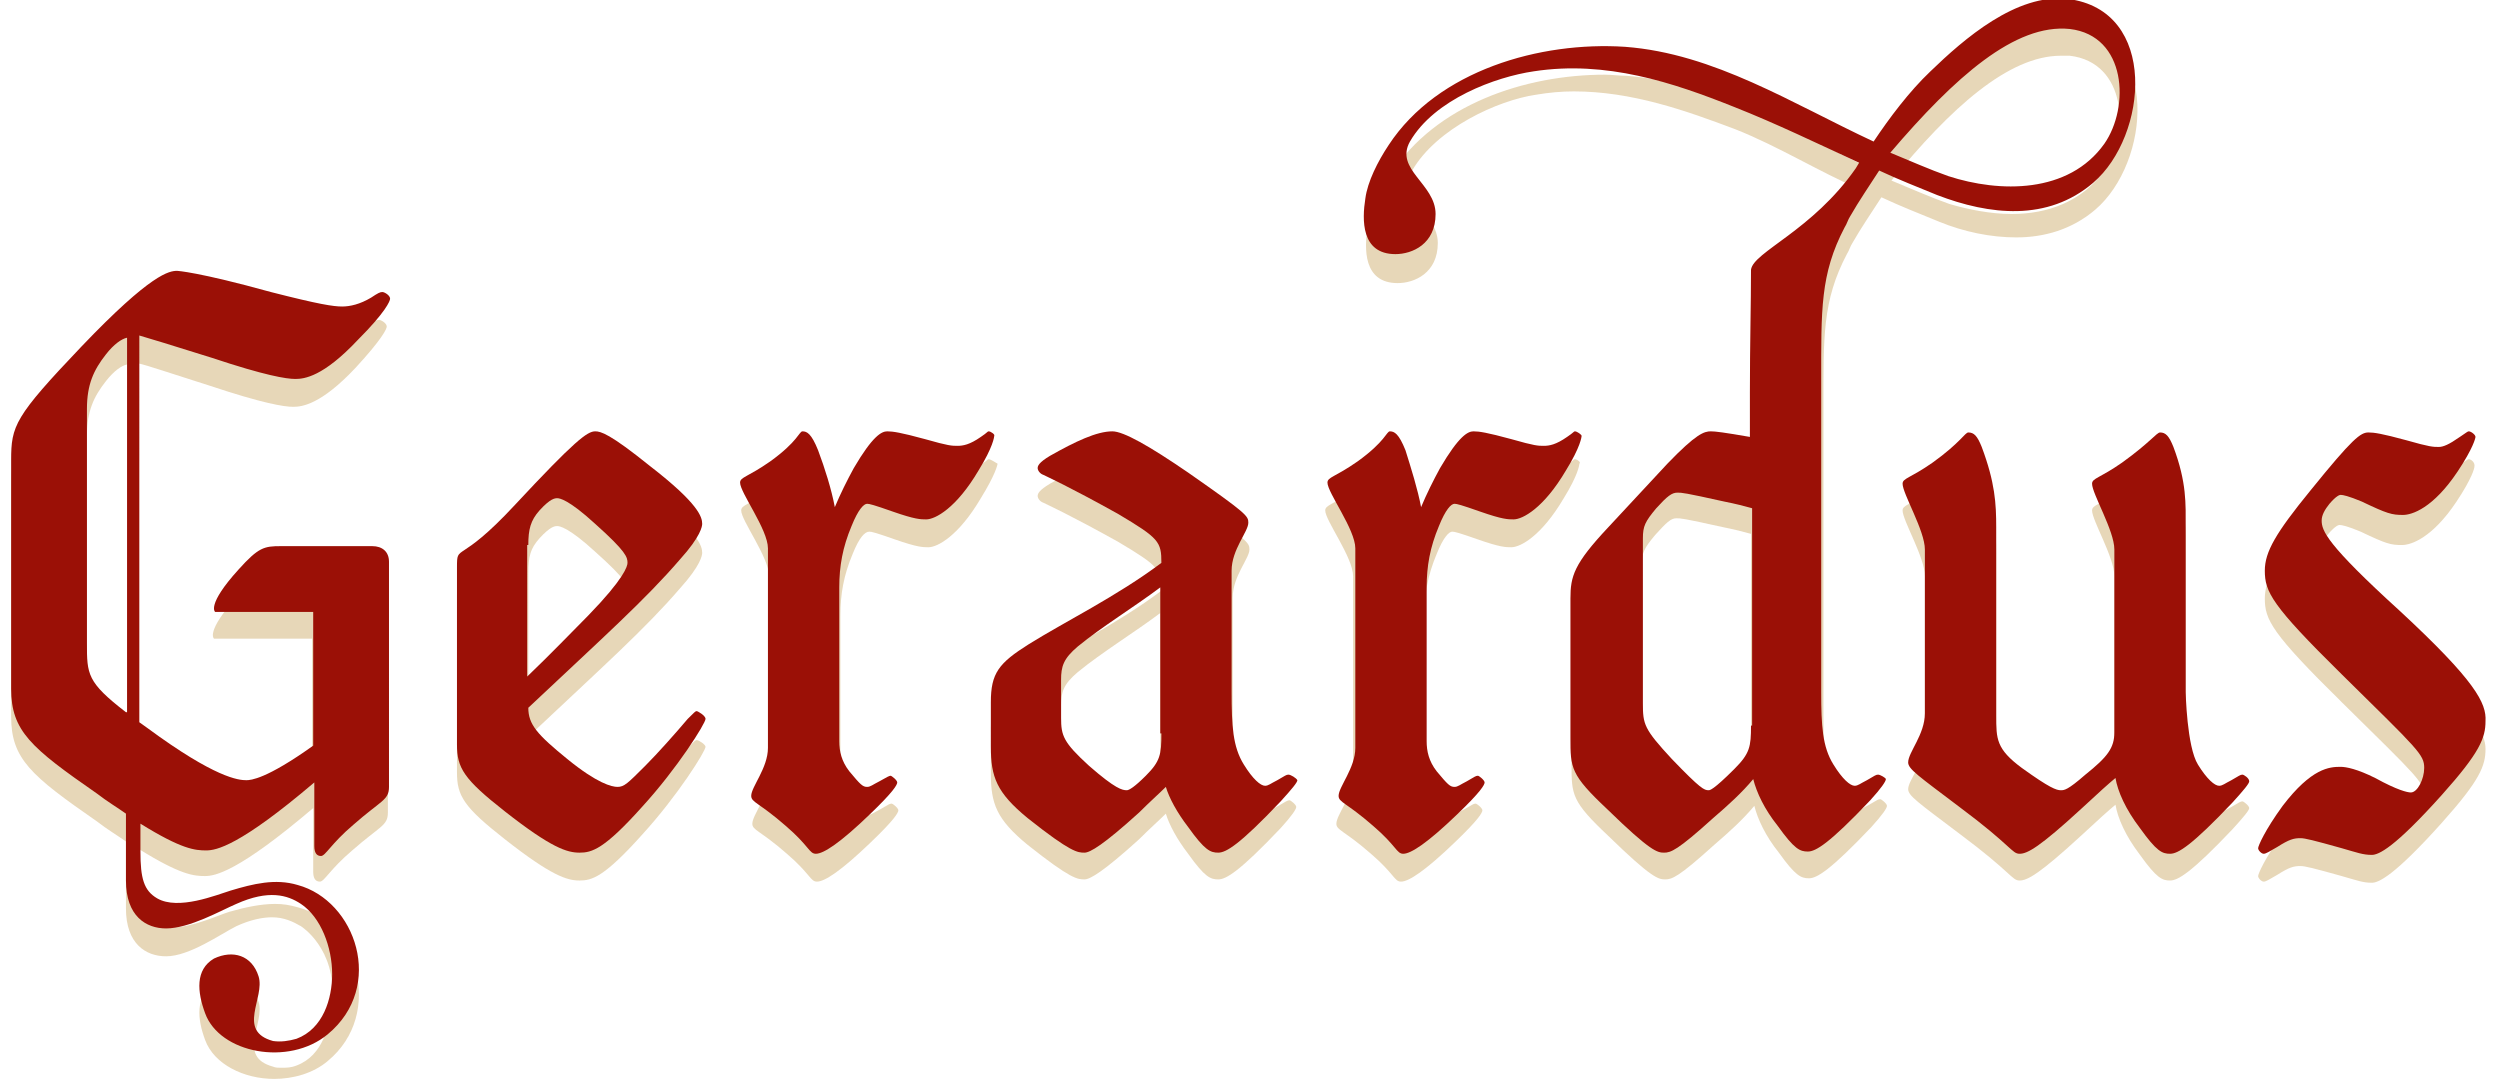 <?xml version="1.0" encoding="utf-8"?>
<!-- Generator: Adobe Illustrator 28.3.0, SVG Export Plug-In . SVG Version: 6.00 Build 0)  -->
<svg version="1.1" id="Laag_1" xmlns="http://www.w3.org/2000/svg" xmlns:xlink="http://www.w3.org/1999/xlink" x="0px" y="0px"
	 width="224.3px" height="97px" viewBox="0 0 224.3 97" style="enable-background:new 0 0 224.3 97;" xml:space="preserve">
<style type="text/css">
	.st0{opacity:0.6;}
	.st1{clip-path:url(#SVGID_00000148636285038894426690000016913982344136059828_);fill:#D7BC89;}
	.st2{fill:#9B1006;}
</style>
<g>
	<g class="st0">
		<g>
			<defs>
				<rect id="SVGID_1_" y="1.4" width="224.1" height="96.5"/>
			</defs>
			<clipPath id="SVGID_00000040568063821254323780000000814221260830706062_">
				<use xlink:href="#SVGID_1_"  style="overflow:visible;"/>
			</clipPath>
			<path style="clip-path:url(#SVGID_00000040568063821254323780000000814221260830706062_);fill:#D7BC89;" d="M53.4,41.2
				c-0.7,0-1.8,0.8-7.2,6.6c-5.1,5.5-5.2,3.4-5.2,5.6v15.9c0,2.1,0.6,3.1,4.3,6c4.2,3.3,5.6,3.7,6.7,3.7c1.1,0,2.2-0.3,5.6-4.1
				c3.2-3.5,5.7-7.5,5.7-7.9c0-0.2-0.6-0.6-0.8-0.6c-0.1,0-0.2,0.1-0.8,0.7c-1.1,1.3-2.7,3.1-3.8,4.2c-1.6,1.6-1.9,1.9-2.5,1.9
				c-0.5,0-1.8-0.3-4.5-2.5c-2.7-2.2-3.5-3.1-3.5-4.6c6.8-6.4,10.5-9.7,13.6-13.3c1.9-2.1,2-3,2-3.2c0-0.6-0.3-1.8-4.7-5.2
				C54.7,41.3,53.9,41.2,53.4,41.2 M47.4,63V51.4c0-1.5,0.2-2.2,1-3.1c1-1.1,1.4-1.1,1.6-1.1c0.2,0,1,0.1,3.4,2.3
				c2.8,2.5,2.9,3,2.9,3.5c0,0.3-0.3,1.4-3.5,4.7C51.4,59,49.6,60.8,47.4,63"/>
			<path style="clip-path:url(#SVGID_00000040568063821254323780000000814221260830706062_);fill:#D7BC89;" d="M88.7,41.2
				c-0.1,0-0.1,0.1-0.7,0.5c-1,0.7-1.6,0.8-2.1,0.8c-0.5,0-0.8,0-2.9-0.6c-2.2-0.6-2.9-0.7-3.4-0.7c-0.5,0-1.3,0.4-3,3.3
				c-0.6,1.1-1.2,2.3-1.7,3.5c-0.3-1.6-0.9-3.5-1.4-5.1c-0.6-1.4-1-1.7-1.4-1.7c-0.3,0-0.4,0.9-2.9,2.7c-2,1.4-2.7,1.4-2.7,1.9
				c0,0.9,2.5,4.2,2.5,5.9v17.9c0,1.8-1.5,3.5-1.5,4.3c0,0.6,0.7,0.6,3.1,2.7c2.1,1.8,2.1,2.5,2.7,2.5c0.7,0,2.2-1,4.8-3.5
				c2.2-2.1,2.5-2.7,2.5-2.9c0-0.2-0.5-0.6-0.6-0.6c-0.2,0-0.3,0.1-1,0.5c-0.6,0.3-0.8,0.5-1.1,0.5c-0.4,0-0.6-0.2-1.6-1.4
				c-0.7-0.9-0.9-1.9-0.9-2.7V55.2c0-1.9,0.3-3.6,1.1-5.5c0.6-1.5,1.1-2,1.5-2c0.2,0,0.6,0.1,2.3,0.7c2,0.7,2.5,0.7,3,0.7
				c0.8,0,2.7-1,4.7-4.4c1.3-2.1,1.5-3,1.5-3.1C89.3,41.5,88.9,41.2,88.7,41.2"/>
			<path style="clip-path:url(#SVGID_00000040568063821254323780000000814221260830706062_);fill:#D7BC89;" d="M141.3,41.2
				c-0.1,0-0.1,0.1-0.7,0.5c-1,0.7-1.6,0.8-2.1,0.8c-0.5,0-0.8,0-2.9-0.6c-2.2-0.6-2.9-0.7-3.4-0.7c-0.5,0-1.3,0.4-3,3.3
				c-0.6,1.1-1.2,2.3-1.7,3.5c-0.3-1.6-0.9-3.5-1.5-5.1c-0.6-1.4-1-1.7-1.5-1.7c-0.3,0-0.4,0.9-2.9,2.7c-2,1.4-2.7,1.4-2.7,1.9
				c0,0.9,2.5,4.2,2.5,5.9v17.9c0,1.8-1.5,3.5-1.5,4.3c0,0.6,0.7,0.6,3.1,2.7c2.1,1.8,2.1,2.5,2.7,2.5c0.7,0,2.2-1,4.8-3.5
				c2.2-2.1,2.5-2.7,2.5-2.9c0-0.2-0.5-0.6-0.6-0.6c-0.2,0-0.3,0.1-1,0.5c-0.6,0.3-0.8,0.5-1.1,0.5c-0.4,0-0.6-0.2-1.6-1.4
				c-0.7-0.9-0.9-1.9-0.9-2.7V55.2c0-1.9,0.3-3.6,1.1-5.5c0.6-1.5,1.1-2,1.4-2c0.2,0,0.6,0.1,2.3,0.7c2,0.7,2.5,0.7,3,0.7
				c0.8,0,2.7-1,4.7-4.4c1.3-2.1,1.4-3,1.4-3.1C141.9,41.5,141.5,41.2,141.3,41.2"/>
			<path style="clip-path:url(#SVGID_00000040568063821254323780000000814221260830706062_);fill:#D7BC89;" d="M99.8,41.2
				c-1.4,0-3.3,0.9-5.6,2.2c-1,0.6-1.1,0.9-1.1,1.1c0,0.2,0.2,0.5,0.5,0.6c0.4,0.2,2.2,1,6.7,3.5c3.7,2.2,3.9,2.5,3.9,4.4
				c-4,3-8.7,5.3-11.9,7.3c-2.7,1.7-3.4,2.6-3.4,5.2v3.9c0,2.7,0.5,4.1,3.3,6.4c3.9,3.1,4.5,3.1,5.1,3.1c0.5,0,1.7-0.7,4.9-3.6
				c1-1,1.8-1.7,2.4-2.3c0.3,1,1,2.3,2,3.6c1.5,2.1,2,2.3,2.7,2.3c0.7,0,1.9-0.7,5.6-4.6c1-1.1,1.4-1.7,1.4-1.9
				c0-0.2-0.5-0.6-0.6-0.6c-0.2,0-0.3,0.1-1,0.5c-0.6,0.3-0.8,0.5-1.1,0.5c-0.4,0-1.1-0.6-1.9-1.9c-1-1.6-1.1-3.5-1.1-6.5V53.6
				c0-1.9,1.5-3.5,1.5-4.3c0-0.6-0.1-0.8-5.4-4.5C103.1,42.4,100.9,41.2,99.8,41.2 M101.1,73.3c-0.4,0-1-0.1-3.4-2.2
				c-2.3-2.1-2.5-2.7-2.5-4.4v-3.4c0-1.2,0.2-1.9,1.5-3c2.2-1.8,5-3.5,7.4-5.3v13.1c0,1.9-0.1,2.5-1.4,3.8
				C101.8,73,101.3,73.3,101.1,73.3"/>
			<path style="clip-path:url(#SVGID_00000040568063821254323780000000814221260830706062_);fill:#D7BC89;" d="M221.5,41.2
				c-0.1,0-0.2,0.1-0.8,0.5c-1,0.7-1.5,0.9-1.9,0.9c-0.5,0-0.8,0-2.9-0.6c-2.2-0.6-2.9-0.7-3.4-0.7c-0.7,0-1.4,0.5-5.2,5.2
				c-3.1,3.8-4.1,5.5-4.1,7.2c0,1.9,0.6,3.1,6.9,9.3c6.9,6.8,7.4,7.2,7.4,8.4c0,1-0.6,2.2-1.2,2.2c-0.3,0-1.2-0.2-3.2-1.3
				c-1.6-0.8-2.6-1-3.1-1c-1,0-2.6,0.1-5.2,3.5c-1.6,2.2-2.2,3.6-2.2,3.8c0,0.2,0.3,0.5,0.5,0.5c0.2,0,0.5-0.2,1.2-0.6
				c1.1-0.7,1.5-0.8,2.1-0.8c0.4,0,1.2,0.2,3.7,0.9c1.4,0.4,1.9,0.6,2.7,0.6c0.6,0,2-0.6,6.3-5.4c3.4-3.8,3.9-5.1,3.9-6.6
				c0-1.4-1-3.4-7.8-9.7c-6.6-6-7-7.2-7-8.1c0-0.5,0.3-1,0.7-1.5c0.6-0.7,0.9-0.8,1-0.8c0.2,0,0.7,0.1,1.9,0.6
				c2.3,1.1,2.7,1.2,3.7,1.2c0.8,0,2.7-0.6,4.9-3.9c1.4-2.1,1.6-3,1.6-3.1C222.1,41.5,221.7,41.2,221.5,41.2"/>
			<path style="clip-path:url(#SVGID_00000040568063821254323780000000814221260830706062_);fill:#D7BC89;" d="M15.9,26.7
				c-0.7,0-2.3,0.2-8.6,6.8C1.3,39.8,1,40.6,1,43.8v20.5c0,3.8,1.8,5.3,7.7,9.4c0.9,0.7,1.9,1.3,2.6,1.8c0,0.2,0,4.2,0,6
				c0,3.2,1.8,4.3,3.6,4.3c2.1,0,4.9-2,6.3-2.7c1.3-0.6,2.4-0.8,3.2-0.8c1.1,0,1.9,0.4,2.6,0.8c0,0,3.2,2,2.8,6.7
				c-0.2,2.2-0.8,4.9-3.2,5.8c-0.5,0.2-0.9,0.2-1.4,0.2c-0.2,0-0.5,0-0.7-0.1c-3.3-0.9-0.7-3.9-1.3-5.8c-0.4-1.3-1.4-1.9-2.5-1.9
				c-0.5,0-1,0.1-1.5,0.4c-1.7,1-1.5,3-0.8,4.9l0,0c0.8,2.2,3.5,3.5,6.2,3.5c1.7,0,3.5-0.5,4.8-1.6c5.2-4.3,2.5-12.5-2.7-13.8
				c-0.7-0.2-1.3-0.3-2-0.3c-1.3,0-2.7,0.3-4.1,0.7c-1,0.3-3.3,1.4-5.1,1.4c-0.5,0-1.1-0.1-1.5-0.3c-1.2-0.7-1.5-1.8-1.5-4.2v-2.5
				c3.7,2.3,4.9,2.4,5.9,2.4c0.9,0,3-0.4,9.7-6.1v5.7c0,0.6,0.2,0.9,0.6,0.9c0.4,0,0.9-1.1,2.9-2.8c2.5-2.2,3.2-2.2,3.2-3.4V52.8
				c0-0.9-0.6-1.4-1.5-1.4h-8.2c-1.5,0-2,0.1-3.8,2.1c-2.9,3.2-2.1,3.8-2.1,3.8h8.8v12c-4.2,3-5.6,3.1-6,3.1c-0.7,0-2.8-0.2-8.9-4.7
				l-0.7-0.5V32.6c0.9,0.2,2.6,0.8,6.4,2c4.8,1.6,6.7,1.9,7.5,1.9c0.8,0,2.5-0.2,5.6-3.5c2.4-2.6,2.8-3.5,2.8-3.7
				c0-0.3-0.5-0.6-0.7-0.6s-0.4,0.1-1,0.5c-1,0.6-1.9,0.8-2.6,0.8c-0.8,0-2.1-0.2-6.4-1.3C17.8,26.9,15.9,26.7,15.9,26.7 M11.3,66.3
				L11.3,66.3L11.3,66.3c-3.5-2.7-3.5-3.4-3.5-6.2v-21c0-2.2,0.6-3.5,1.7-4.9c0.7-0.9,1.4-1.4,1.9-1.5V66.3z"/>
			<path style="clip-path:url(#SVGID_00000040568063821254323780000000814221260830706062_);fill:#D7BC89;" d="M193.8,41.2
				c-0.3,0-0.9,0.9-3.4,2.7c-2,1.4-2.7,1.4-2.7,1.9c0,0.9,2,4.2,2,5.9l0,14.8l0,1.6c0,1.5-0.6,2.2-2.6,3.8c-1.6,1.4-1.9,1.4-2.2,1.4
				c-0.4,0-1-0.2-3.5-2c-2.3-1.7-2.3-2.6-2.3-4.7V49.7c0-2.1-0.1-4-1.3-7.2c-0.4-1-0.7-1.3-1.2-1.3c-0.3,0-0.7,0.9-3.2,2.7
				c-2,1.4-2.7,1.4-2.7,1.9c0,0.9,2,4.2,2,5.9v14.8c0,1.9-1.5,3.5-1.5,4.3c0,0.6,0.9,1.2,4.6,4c4.7,3.5,4.7,4.2,5.4,4.2
				s1.8-0.6,5.6-4.1c1.5-1.4,2.4-2.2,3-2.7c0.2,1.2,0.9,2.8,2.2,4.5c1.5,2.1,2,2.3,2.7,2.3c0.7,0,1.9-0.7,5.6-4.6
				c1-1.1,1.5-1.7,1.5-1.9c0-0.2-0.5-0.6-0.6-0.6c-0.2,0-0.3,0.1-1,0.5c-0.6,0.3-0.8,0.5-1.1,0.5c-0.4,0-1.1-0.6-1.9-1.9
				c-1-1.6-1.1-6.5-1.1-6.5l0-14.8c0-2.1,0.1-4-1.1-7.2C194.6,41.4,194.3,41.2,193.8,41.2"/>
			<path style="clip-path:url(#SVGID_00000040568063821254323780000000814221260830706062_);fill:#D7BC89;" d="M184.7,2.4
				c-4.3,0-8.6,3.8-11.4,6.6c-1.9,1.8-3.7,4.1-5.1,6.3c-7.3-3.4-14.3-7.9-22.3-8.5c-0.6,0-1.3-0.1-1.9-0.1c-7.2,0-15.2,2.7-19.2,8.9
				c-1,1.5-1.9,3.3-2.1,4.8c-0.3,1.9-0.4,5,2.7,5c1.5,0,3.6-0.9,3.6-3.6c0-2.7-3.7-4-2.3-6.5c2.2-3.8,7.7-6.3,11.1-6.8
				c1.2-0.2,2.3-0.3,3.4-0.3c5.2,0,10,1.7,14.5,3.4c3.8,1.5,7.5,3.8,11.2,5.4c-0.1,0.2-0.2,0.3-0.3,0.5c-3.9,5.6-9.2,7.5-9.4,9.1
				l0-0.1c0,3.2-0.1,6.8-0.1,11.1v4c-2.3-0.4-3.1-0.5-3.5-0.5c-0.6,0-1.3,0.2-3.9,2.9l-5.3,5.7c-3.1,3.3-3.4,4.4-3.4,6.4v12.5
				c0,2.7,0,3.3,3.3,6.4c3.9,3.8,4.5,3.9,5.1,3.9c0.6,0,1.2-0.2,4.4-3.1c1.4-1.2,2.6-2.3,3.6-3.5c0.3,1.2,1,2.7,2.2,4.2
				c1.5,2.1,2,2.3,2.7,2.3c0.7,0,1.9-0.7,5.6-4.6c1-1.1,1.4-1.7,1.4-1.9c0-0.2-0.5-0.6-0.6-0.6c-0.2,0-0.3,0.1-1,0.5
				c-0.6,0.3-0.8,0.5-1.1,0.5c-0.4,0-1.1-0.6-1.9-1.9c-1-1.6-1.1-3.5-1.1-6.5V36.6c0-6.4-0.1-9.6,2.1-13.8c0.2-0.3,0.3-0.7,0.5-1
				c0.8-1.4,1.7-2.7,2.6-4.1c1.7,0.8,3.5,1.5,5.2,2.2c2.2,0.9,4.6,1.4,6.9,1.4c2.5,0,5-0.7,7.1-2.5c4.9-4.2,5.9-15.5-2.3-16.5
				C185.3,2.5,185,2.4,184.7,2.4 M180.5,19.2c-1.9,0-3.9-0.4-5.6-0.9c-1.7-0.6-3.5-1.4-5.2-2.1C175,9.7,180.2,5,184.9,5
				c0.3,0,0.5,0,0.8,0c5.1,0.6,5.4,7,3.1,10.3C186.8,18.1,183.7,19.2,180.5,19.2 M153.2,73.3c-0.4,0-0.7-0.1-3.3-2.8
				c-2.5-2.7-2.6-3.1-2.6-5V50.7c0-1.1,0.2-1.5,1.2-2.7c1-1.1,1.4-1.5,1.9-1.5c0.4,0,0.6,0,4.2,0.8c1,0.2,1.8,0.4,2.5,0.6v19.5
				c0,1.9-0.1,2.5-1.5,3.9C153.7,73.3,153.4,73.3,153.2,73.3"/>
		</g>
	</g>
	<path class="st2" d="M47.4,48.9c0-1.4,0.2-2.2,1-3.1c1-1.1,1.4-1.1,1.6-1.1c0.2,0,1,0.1,3.4,2.3c2.8,2.5,2.9,3,2.9,3.5
		c0,0.3-0.3,1.4-3.5,4.7c-1.5,1.5-3.2,3.3-5.5,5.5V48.9z M62.5,63.8c-0.1,0-0.2,0.1-0.8,0.7c-1.1,1.3-2.7,3.1-3.8,4.2
		c-1.6,1.6-1.9,1.9-2.5,1.9c-0.5,0-1.8-0.3-4.5-2.5c-2.7-2.2-3.5-3.1-3.5-4.6c6.8-6.4,10.5-9.7,13.6-13.3c1.9-2.1,2-3,2-3.2
		c0-0.6-0.3-1.8-4.7-5.2c-3.6-2.9-4.4-3.1-4.9-3.1c-0.7,0-1.8,0.8-7.2,6.6c-5.1,5.5-5.2,3.4-5.2,5.6v15.9c0,2.1,0.6,3.1,4.3,6
		c4.2,3.3,5.6,3.7,6.7,3.7c1.1,0,2.2-0.3,5.6-4.1c3.2-3.5,5.7-7.5,5.7-7.9C63.3,64.2,62.6,63.8,62.5,63.8"/>
	<path class="st2" d="M88.7,38.7c-0.1,0-0.1,0.1-0.7,0.5c-1,0.7-1.6,0.8-2.1,0.8c-0.5,0-0.8,0-2.9-0.6c-2.2-0.6-2.9-0.7-3.4-0.7
		c-0.5,0-1.3,0.4-3,3.3c-0.6,1.1-1.2,2.3-1.7,3.5c-0.3-1.6-0.9-3.5-1.5-5.1c-0.6-1.5-1-1.7-1.4-1.7c-0.3,0-0.4,0.9-2.9,2.7
		c-2,1.4-2.7,1.4-2.7,1.9c0,0.9,2.5,4.2,2.5,5.9v17.9c0,1.8-1.5,3.5-1.5,4.3c0,0.6,0.7,0.6,3.1,2.7c2.1,1.8,2.1,2.5,2.7,2.5
		c0.7,0,2.2-1,4.8-3.5c2.2-2.1,2.5-2.7,2.5-2.9c0-0.2-0.5-0.6-0.6-0.6s-0.3,0.1-1,0.5c-0.6,0.3-0.8,0.5-1.1,0.5
		c-0.4,0-0.6-0.2-1.6-1.4c-0.7-0.9-0.9-1.8-0.9-2.7V52.7c0-1.9,0.3-3.6,1.1-5.5c0.6-1.5,1.1-2,1.4-2c0.2,0,0.6,0.1,2.3,0.7
		c2,0.7,2.5,0.7,3,0.7c0.8,0,2.7-1,4.7-4.4c1.3-2.1,1.4-3,1.4-3.1C89.3,39,88.9,38.7,88.7,38.7"/>
	<path class="st2" d="M141.3,38.7c-0.1,0-0.1,0.1-0.7,0.5c-1,0.7-1.6,0.8-2.1,0.8s-0.8,0-2.9-0.6c-2.2-0.6-2.9-0.7-3.4-0.7
		c-0.5,0-1.3,0.4-3,3.3c-0.6,1.1-1.2,2.3-1.7,3.5c-0.3-1.6-0.9-3.5-1.4-5.1c-0.6-1.5-1-1.7-1.4-1.7c-0.3,0-0.4,0.9-2.9,2.7
		c-2,1.4-2.7,1.4-2.7,1.9c0,0.9,2.5,4.2,2.5,5.9v17.9c0,1.8-1.5,3.5-1.5,4.3c0,0.6,0.7,0.6,3.1,2.7c2.1,1.8,2.1,2.5,2.7,2.5
		c0.7,0,2.2-1,4.8-3.5c2.2-2.1,2.5-2.7,2.5-2.9c0-0.2-0.5-0.6-0.6-0.6c-0.2,0-0.3,0.1-1,0.5c-0.6,0.3-0.8,0.5-1.1,0.5
		c-0.4,0-0.6-0.2-1.6-1.4c-0.7-0.9-0.9-1.8-0.9-2.7V52.7c0-1.9,0.3-3.6,1.1-5.5c0.6-1.5,1.1-2,1.4-2c0.2,0,0.6,0.1,2.3,0.7
		c2,0.7,2.5,0.7,3,0.7c0.8,0,2.7-1,4.7-4.4c1.3-2.1,1.4-3,1.4-3.1C141.9,39,141.5,38.7,141.3,38.7"/>
	<path class="st2" d="M104.2,65.8c0,1.9-0.1,2.5-1.4,3.8c-1,1-1.5,1.3-1.7,1.3c-0.4,0-1-0.1-3.4-2.2c-2.3-2.1-2.5-2.7-2.5-4.3v-3.4
		c0-1.2,0.2-1.9,1.5-3c2.2-1.8,5-3.5,7.4-5.3V65.8z M115.6,69.5c-0.2,0-0.3,0.1-1,0.5c-0.6,0.3-0.8,0.5-1.1,0.5
		c-0.4,0-1.1-0.6-1.9-1.9c-1-1.6-1.1-3.5-1.1-6.5V51.2c0-1.9,1.5-3.5,1.5-4.3c0-0.6-0.1-0.8-5.4-4.5c-3.5-2.4-5.8-3.7-6.8-3.7
		c-1.4,0-3.3,0.9-5.6,2.2c-1,0.6-1.1,0.9-1.1,1.1c0,0.2,0.2,0.5,0.5,0.6c0.4,0.2,2.2,1,6.7,3.5c3.7,2.2,3.9,2.5,3.9,4.4
		c-4,3-8.7,5.3-11.9,7.3c-2.7,1.7-3.4,2.6-3.4,5.2V67c0,2.7,0.5,4.1,3.3,6.4c3.9,3.1,4.5,3.1,5.1,3.1c0.5,0,1.7-0.7,4.9-3.6
		c1-1,1.8-1.7,2.4-2.3c0.3,1,1,2.3,2,3.6c1.5,2.1,2,2.3,2.7,2.3c0.7,0,1.9-0.7,5.6-4.6c1-1.1,1.5-1.7,1.5-1.9
		C116.3,69.8,115.8,69.5,115.6,69.5"/>
	<path class="st2" d="M215.3,54.8c-6.6-6-7-7.2-7-8.1c0-0.5,0.3-1,0.7-1.5c0.6-0.7,0.9-0.8,1-0.8c0.2,0,0.7,0.1,1.9,0.6
		c2.3,1.1,2.7,1.2,3.7,1.2c0.8,0,2.7-0.6,4.9-3.9c1.4-2.1,1.6-3,1.6-3.1c0-0.2-0.4-0.5-0.6-0.5c-0.1,0-0.2,0.1-0.8,0.5
		c-1,0.7-1.5,0.9-1.9,0.9c-0.5,0-0.8,0-2.9-0.6c-2.2-0.6-2.9-0.7-3.4-0.7c-0.7,0-1.4,0.5-5.2,5.2c-3.1,3.8-4.1,5.5-4.1,7.2
		c0,1.9,0.6,3.1,6.9,9.3c6.9,6.8,7.4,7.2,7.4,8.4c0,1-0.6,2.2-1.2,2.2c-0.3,0-1.2-0.2-3.2-1.3c-1.6-0.8-2.6-1-3.1-1
		c-1,0-2.6,0.1-5.2,3.5c-1.6,2.2-2.2,3.6-2.2,3.8c0,0.2,0.3,0.5,0.5,0.5c0.2,0,0.5-0.2,1.2-0.6c1.1-0.7,1.5-0.8,2.1-0.8
		c0.4,0,1.2,0.2,3.7,0.9c1.4,0.4,1.9,0.6,2.7,0.6c0.6,0,2-0.6,6.3-5.4c3.4-3.8,3.9-5.1,3.9-6.6C223.1,63.1,222.1,61.1,215.3,54.8"/>
	<path class="st2" d="M11.3,63.9L11.3,63.9L11.3,63.9c-3.5-2.7-3.5-3.4-3.5-6.2v-21c0-2.2,0.6-3.5,1.7-4.9c0.7-0.9,1.4-1.4,1.9-1.5
		V63.9z M19,32.1c4.8,1.6,6.7,1.9,7.5,1.9c0.8,0,2.5-0.2,5.6-3.5C34.6,28,35,27,35,26.8c0-0.3-0.5-0.6-0.7-0.6c-0.2,0-0.4,0.1-1,0.5
		c-1,0.6-1.9,0.8-2.6,0.8c-0.8,0-2.1-0.2-6.4-1.3c-6.5-1.8-8.4-1.9-8.4-1.9c-0.7,0-2.3,0.2-8.6,6.8C1.3,37.4,1,38.2,1,41.3v20.5
		c0,3.8,1.8,5.3,7.7,9.4c0.9,0.7,1.9,1.3,2.6,1.8c0,0.2,0,4.2,0,6c0,3.2,1.8,4.3,3.6,4.3c2.1,0,4.9-1.6,6.3-2.2
		c2.9-1.3,4.6-0.8,5.8,0l0,0c1.8,1.2,2.8,3.9,2.8,6.3c0,2.2-0.8,4.9-3.2,5.8c-0.7,0.2-1.4,0.3-2.1,0.2c-3.3-0.9-0.7-3.9-1.3-5.8
		c-0.6-1.9-2.3-2.4-4-1.6c-1.7,1-1.5,3-0.8,4.9l0,0c1.3,3.6,7.5,4.8,11,1.9c5.2-4.3,2.5-12-2.7-13.4c-2-0.6-4-0.1-6,0.5
		c-1.3,0.4-4.7,1.8-6.6,0.7c-1.2-0.7-1.5-1.8-1.5-4.2v-2.5c3.7,2.3,4.9,2.4,5.9,2.4c0.9,0,3-0.4,9.7-6.1v5.7c0,0.6,0.2,0.9,0.6,0.9
		c0.4,0,0.9-1.1,2.9-2.8c2.5-2.2,3.2-2.2,3.2-3.4V50.4c0-0.9-0.6-1.4-1.5-1.4h-8.2c-1.5,0-2,0.1-3.8,2.1c-2.9,3.2-2.1,3.8-2.1,3.8
		h8.8v12c-4.2,3-5.6,3.1-6,3.1c-0.7,0-2.8-0.2-8.9-4.7l-0.7-0.5V30.1C13.5,30.4,15.2,30.9,19,32.1"/>
	<path class="st2" d="M201.2,69.5c-0.2,0-0.3,0.1-1,0.5c-0.6,0.3-0.8,0.5-1.1,0.5c-0.4,0-1.1-0.6-1.9-1.9c-1-1.6-1.1-6.5-1.1-6.5
		l0-14.8c0-2.1,0.1-4-1.1-7.2c-0.4-1-0.7-1.3-1.2-1.3c-0.3,0-0.9,0.9-3.4,2.7c-2,1.4-2.7,1.4-2.7,1.9c0,0.9,2,4.2,2,5.9l0,14.8
		l0,1.6c0,1.4-0.6,2.2-2.6,3.8c-1.6,1.4-1.9,1.4-2.2,1.4c-0.4,0-1-0.2-3.5-2c-2.3-1.7-2.3-2.6-2.3-4.7V47.3c0-2.1-0.1-4-1.3-7.2
		c-0.4-1-0.7-1.3-1.2-1.3c-0.3,0-0.7,0.9-3.2,2.7c-2,1.4-2.7,1.4-2.7,1.9c0,0.9,2,4.2,2,5.9V64c0,1.9-1.5,3.5-1.5,4.4
		c0,0.6,0.9,1.2,4.6,4c4.7,3.5,4.7,4.2,5.4,4.2c0.7,0,1.8-0.6,5.6-4.1c1.5-1.4,2.4-2.2,3-2.7c0.2,1.2,0.9,2.8,2.2,4.5
		c1.5,2.1,2,2.3,2.7,2.3c0.7,0,1.9-0.7,5.6-4.6c1-1.1,1.5-1.7,1.5-1.9C201.8,69.8,201.3,69.5,201.2,69.5"/>
	<path class="st2" d="M157.1,65.1c0,1.9-0.1,2.5-1.5,3.9c-1.9,1.9-2.2,1.9-2.3,1.9c-0.4,0-0.7-0.1-3.3-2.8c-2.5-2.7-2.6-3.1-2.6-5
		V48.3c0-1.1,0.2-1.5,1.2-2.7c1-1.1,1.4-1.4,1.9-1.4c0.4,0,0.6,0,4.2,0.8c1,0.2,1.8,0.4,2.5,0.6V65.1z M185.7,2.6
		c5.1,0.6,5.4,7,3.1,10.3c-3.2,4.5-9.4,4.4-14,2.9c-1.7-0.6-3.5-1.4-5.2-2.1C175.4,6.9,180.8,2.1,185.7,2.6 M168.5,69.5
		c-0.2,0-0.3,0.1-1,0.5c-0.6,0.3-0.8,0.5-1.1,0.5c-0.4,0-1.1-0.6-1.9-1.9c-1-1.6-1.1-3.5-1.1-6.5V34.2h0c0-6.4-0.1-9.6,2.1-13.8
		c0.2-0.3,0.3-0.7,0.5-1c0.8-1.4,1.7-2.7,2.6-4.1c1.7,0.8,3.5,1.5,5.2,2.2c4.7,1.8,9.9,2.4,14-1.1c4.9-4.2,5.9-15.5-2.3-16.5
		c-4.6-0.5-9.3,3.6-12.3,6.5c-1.9,1.8-3.7,4.2-5.1,6.3c-7.3-3.4-14.3-7.9-22.3-8.5c-7.6-0.5-16.8,2.1-21.2,8.8
		c-1,1.5-1.9,3.3-2.1,4.8c-0.3,1.9-0.4,5,2.7,5c1.5,0,3.6-0.9,3.6-3.6c0-2.7-3.7-4-2.3-6.5c2.2-3.8,7.7-5.8,11.1-6.3
		c6.5-1,12.5,1,18,3.2c3.8,1.5,7.5,3.3,11.2,5c-0.1,0.2-0.2,0.3-0.3,0.5c-3.9,5.6-9.2,7.5-9.4,9.1l0-0.1c0,3.2-0.1,6.8-0.1,11.1v4
		c-2.3-0.4-3.1-0.5-3.5-0.5c-0.6,0-1.3,0.2-3.9,2.9l-5.3,5.7c-3.1,3.3-3.4,4.4-3.4,6.4v12.5c0,2.7,0,3.3,3.3,6.4
		c3.9,3.8,4.5,3.9,5.1,3.9c0.6,0,1.2-0.2,4.4-3.1c1.4-1.2,2.6-2.3,3.6-3.5c0.3,1.2,1,2.7,2.2,4.2c1.5,2.1,2,2.3,2.7,2.3
		c0.7,0,1.9-0.7,5.6-4.6c1-1.1,1.4-1.7,1.4-1.9C169.2,69.8,168.7,69.5,168.5,69.5"/>
</g>
</svg>
